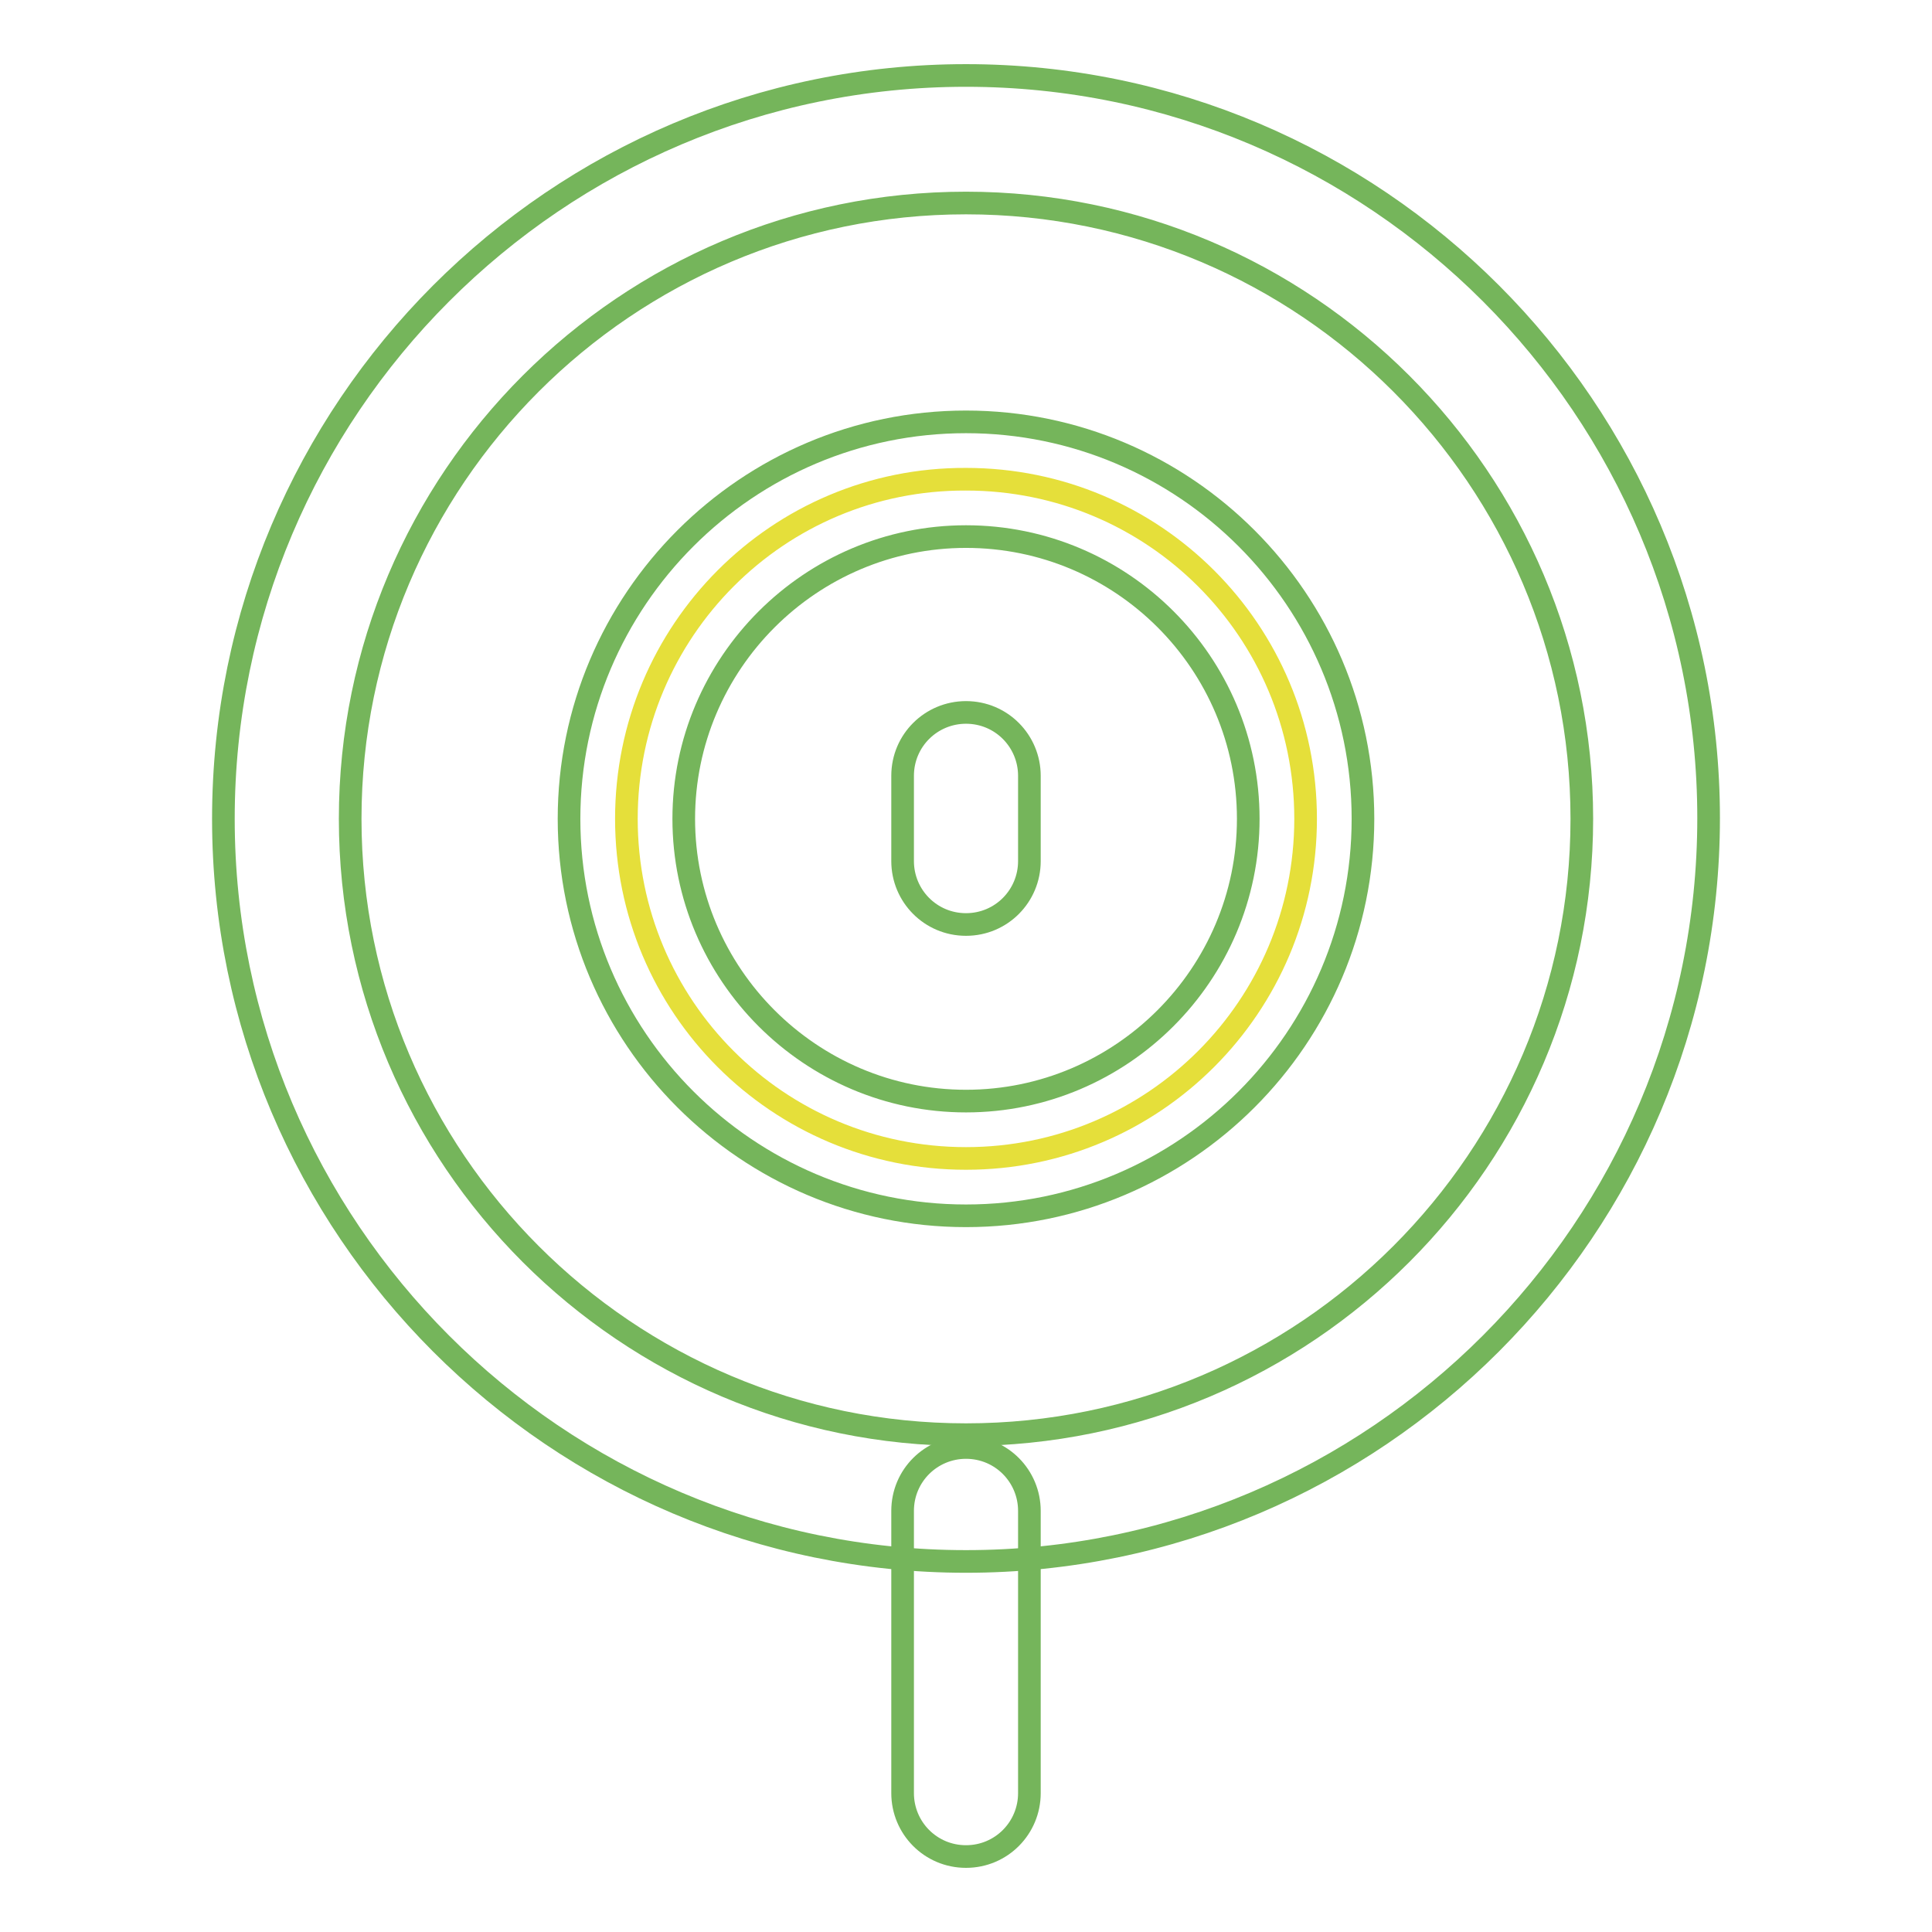 <?xml version="1.0" encoding="utf-8"?>
<!-- Svg Vector Icons : http://www.onlinewebfonts.com/icon -->
<!DOCTYPE svg PUBLIC "-//W3C//DTD SVG 1.1//EN" "http://www.w3.org/Graphics/SVG/1.1/DTD/svg11.dtd">
<svg version="1.1" xmlns="http://www.w3.org/2000/svg" xmlns:xlink="http://www.w3.org/1999/xlink" x="0px" y="0px" viewBox="0 0 256 256" enable-background="new 0 0 256 256" xml:space="preserve">
<g> <path stroke-width="3" fill-opacity="0" stroke="#75b55b"  d="M128,206.9c-54.3,0-98.4-44.2-98.4-98.4C29.6,54.2,73.7,10,128,10s98.4,44.2,98.4,98.4 C226.4,162.7,182.3,206.9,128,206.9z M128,26.9c-45,0-81.6,36.6-81.6,81.6c0,45,36.6,81.6,81.6,81.6c45,0,81.6-36.6,81.6-81.6 C209.6,63.5,173,26.9,128,26.9L128,26.9z"/> <path stroke-width="3" fill-opacity="0" stroke="#e5df3a"  d="M83,108.5c0,24.9,20.1,45,45,45c24.9,0,45-20.2,45-45c0-24.9-20.1-45-45-45C103.1,63.4,83,83.6,83,108.5z" /> <path stroke-width="3" fill-opacity="0" stroke="#75b55b"  d="M128,161.1c-29,0-52.6-23.6-52.6-52.6c0-29,23.6-52.6,52.6-52.6c29,0,52.6,23.6,52.6,52.6 C180.6,137.5,157,161.1,128,161.1z M128,71.1c-20.6,0-37.4,16.8-37.4,37.4c0,20.6,16.8,37.4,37.4,37.4c20.6,0,37.4-16.8,37.4-37.4 C165.4,87.8,148.6,71.1,128,71.1L128,71.1z M128,246c-4.7,0-8.4-3.8-8.4-8.4l0,0v-37.4c0-4.7,3.8-8.4,8.4-8.4 c4.7,0,8.4,3.8,8.4,8.4l0,0v37.4C136.4,242.2,132.7,246,128,246z"/> <path stroke-width="3" fill-opacity="0" stroke="#75b55b"  d="M128,122.5c-4.7,0-8.4-3.8-8.4-8.4l0,0v-11.3c0-4.7,3.8-8.4,8.4-8.4c4.7,0,8.4,3.8,8.4,8.4l0,0v11.3 C136.4,118.7,132.7,122.5,128,122.5z"/></g>
</svg>